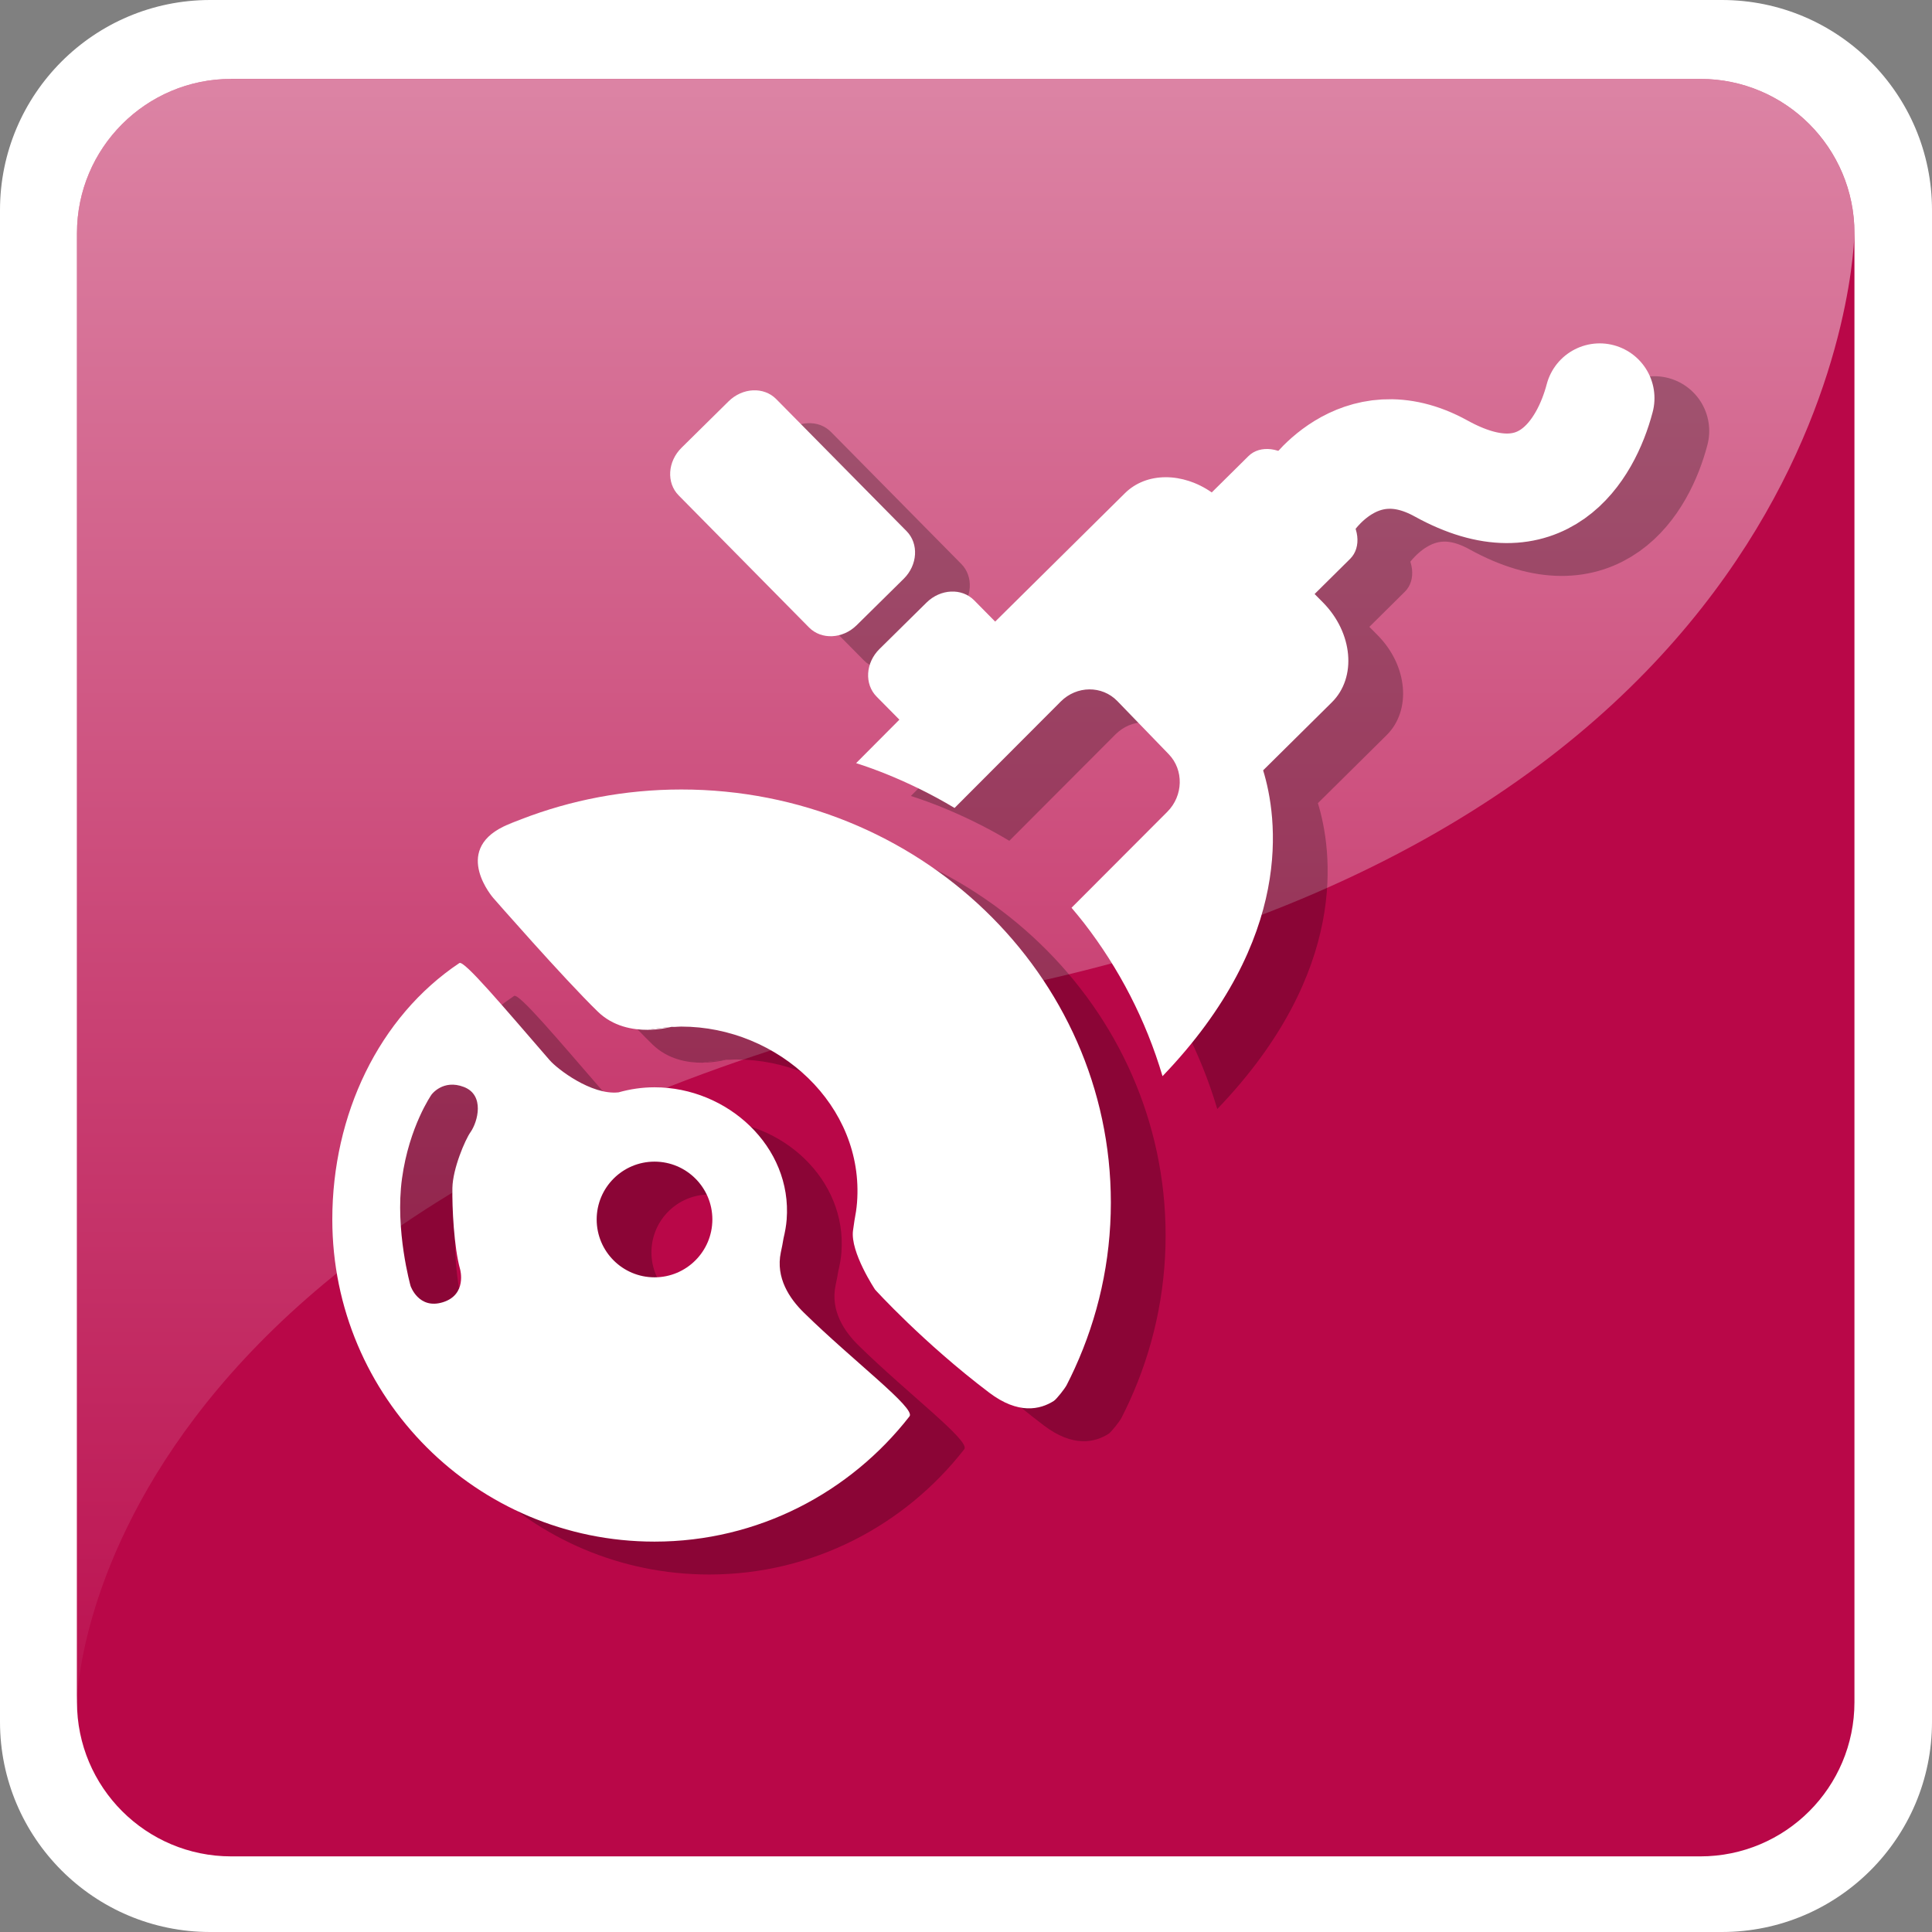 <?xml version="1.0" encoding="utf-8"?>
<!-- Generator: Adobe Illustrator 19.0.0, SVG Export Plug-In . SVG Version: 6.00 Build 0)  -->
<!DOCTYPE svg PUBLIC "-//W3C//DTD SVG 1.1//EN" "http://www.w3.org/Graphics/SVG/1.1/DTD/svg11.dtd">
<svg version="1.1" id="Layer_1" xmlns="http://www.w3.org/2000/svg" xmlns:xlink="http://www.w3.org/1999/xlink" x="0px" y="0px"
	 viewBox="0 0 50 50" enable-background="new 0 0 50 50" xml:space="preserve">
<rect x="0" y="0" width="50" height="50" fill="#808080" stroke="none"/>
<g>
	<g>
		<g>
			<path fill="#FFFFFF" d="M50,44.561C50,47.565,47.564,50,44.561,50H5.439C2.435,50,0,47.565,0,44.561V5.438
				C0,2.435,2.435,0,5.439,0h39.123C47.564,0,50,2.435,50,5.438V44.561z"/>
		</g>
	</g>
	<path fill="#B90748" d="M47.993,44.051c0,2.206-1.787,3.992-3.991,3.992H5.984c-2.204,0-3.992-1.786-3.992-3.992V6.034
		c0-2.204,1.788-3.992,3.992-3.992h38.018c2.204,0,3.991,1.787,3.991,3.992V44.051z"/>
	<linearGradient id="SVGID_1_" gradientUnits="userSpaceOnUse" x1="24.992" y1="2.51" x2="24.992" y2="48.048">
		<stop  offset="0" style="stop-color:#FFFFFF"/>
		<stop  offset="1" style="stop-color:#B90748"/>
	</linearGradient>
	<path opacity="0.5" fill="url(#SVGID_1_)" d="M26.121,25.562C47.835,21.038,47.992,6.034,47.992,6.034
		c0-2.204-1.787-3.992-3.991-3.992H5.984c-2.204,0-3.992,1.787-3.992,3.992v38.016C1.991,44.051,2.101,30.567,26.121,25.562z"/>
</g>
<g>
	<g opacity="0.25">
		<path fill="none" stroke="#000000" stroke-width="2.835" stroke-linecap="round" stroke-miterlimit="10" d="M35.268,13.822
			c0,0,1.281-2.042,3.444-0.848c2.605,1.438,3.748-0.461,4.105-1.82"/>
		<path d="M14.509,22.212c-0.023,0.01-0.043,0.021-0.065,0.032c0.154-0.068,0.31-0.132,0.468-0.193
			C14.752,22.109,14.616,22.164,14.509,22.212z"/>
		<path d="M19.049,21.283c-1.462,0-2.858,0.274-4.137,0.768c-0.158,0.061-0.314,0.125-0.468,0.193
			c-1.317,0.643-0.26,1.848-0.26,1.848s1.817,2.078,2.703,2.939c0.399,0.388,0.908,0.475,1.299,0.472
			c0.187-0.036,0.379-0.057,0.574-0.069c0.015-0.004,0.025-0.007,0.025-0.007s0.037-0.002,0.099,0
			c0.055-0.002,0.108-0.008,0.163-0.008c2.513,0,4.743,2.046,4.55,4.554c-0.012,0.155-0.037,0.311-0.067,0.468
			c-0.013,0.098-0.028,0.184-0.037,0.257c-0.075,0.558,0.572,1.529,0.572,1.529s1.244,1.373,2.953,2.666
			c0.751,0.569,1.316,0.44,1.67,0.215c0.074-0.047,0.289-0.323,0.334-0.411c0.074-0.144,0.144-0.289,0.211-0.436
			c0.599-1.313,0.933-2.762,0.933-4.288C30.166,26.069,25.189,21.283,19.049,21.283z"/>
		<path d="M18.761,27.432c-0.195,0.012-0.387,0.034-0.574,0.069C18.471,27.499,18.692,27.45,18.761,27.432z"/>
		<path d="M22.355,17.089c0.32,0.324,0.872,0.298,1.233-0.059l1.217-1.201c0.361-0.356,0.394-0.908,0.075-1.232l-3.375-3.419
			c-0.32-0.324-0.872-0.298-1.233,0.059l-1.217,1.201c-0.361,0.356-0.395,0.908-0.075,1.232L22.355,17.089z"/>
		<path d="M33.727,12.654l-0.95,0.94c-0.746-0.521-1.686-0.535-2.247,0.02l-3.358,3.323l-0.544-0.551
			c-0.32-0.324-0.872-0.298-1.233,0.059l-1.217,1.201c-0.361,0.356-0.395,0.908-0.075,1.232l0.59,0.597l-1.12,1.125
			c0.558,0.178,1.095,0.401,1.615,0.654c0.319,0.156,0.631,0.324,0.933,0.506l2.748-2.754c0.414-0.415,1.069-0.42,1.464-0.013
			l1.33,1.375c0.395,0.408,0.379,1.075-0.035,1.49l-2.48,2.485c0.11,0.13,0.219,0.261,0.324,0.396
			c0.904,1.168,1.6,2.507,2.031,3.962c3.439-3.581,2.972-6.717,2.604-7.915l1.779-1.761c0.649-0.642,0.545-1.799-0.231-2.584
			l-0.216-0.218l0.92-0.911c0.301-0.298,0.236-0.852-0.146-1.238l-0.632-0.639c-0.204,0.213-0.314,0.385-0.314,0.385
			s0.11-0.171,0.314-0.385l-0.618-0.625C34.582,12.427,34.028,12.356,33.727,12.654z"/>
		<path d="M22.221,34.822c-0.368-0.36-0.735-0.899-0.596-1.56c0.027-0.128,0.052-0.248,0.07-0.365
			c0.039-0.163,0.069-0.326,0.081-0.486c0.145-1.884-1.531-3.421-3.421-3.421c-0.323,0-0.634,0.048-0.93,0.131
			c-0.003,0-0.006,0-0.01,0.001c-0.696,0.07-1.572-0.602-1.774-0.835c-1.213-1.399-2.215-2.593-2.336-2.512
			c-2.089,1.397-3.288,3.929-3.288,6.635c0,4.605,3.733,8.338,8.338,8.338c2.686,0,5.068-1.276,6.6-3.242
			C25.122,37.293,23.504,36.079,22.221,34.822z M13.594,30.151c-0.14,0.199-0.458,0.942-0.468,1.44c-0.01,0.498,0.04,1.543,0.2,2.11
			c0,0,0.185,0.653-0.444,0.85c-0.629,0.197-0.838-0.419-0.838-0.419s-0.407-1.442-0.222-2.785c0.185-1.343,0.764-2.169,0.764-2.169
			s0.296-0.407,0.838-0.197C13.967,29.191,13.783,29.881,13.594,30.151z M18.356,33.908c-0.827,0-1.497-0.67-1.497-1.497
			s0.67-1.497,1.497-1.497c0.826,0,1.497,0.67,1.497,1.497S19.182,33.908,18.356,33.908z"/>
	</g>
	<g>
		<g>
			<path fill="none" stroke="#FFFFFF" stroke-width="2.835" stroke-linecap="round" stroke-miterlimit="10" d="M33.851,12.972
				c0,0,1.281-2.042,3.444-0.848c2.605,1.438,3.748-0.461,4.105-1.82"/>
			<g>
				<path fill="#FFFFFF" d="M13.092,21.361c-0.023,0.01-0.043,0.021-0.065,0.032c0.154-0.068,0.31-0.132,0.468-0.193
					C13.334,21.258,13.199,21.314,13.092,21.361z"/>
				<path fill="#FFFFFF" d="M17.632,20.432c-1.462,0-2.858,0.274-4.137,0.768c-0.158,0.061-0.314,0.125-0.468,0.193
					c-1.317,0.643-0.26,1.848-0.26,1.848s1.817,2.078,2.703,2.939c0.399,0.388,0.908,0.475,1.299,0.472
					c0.187-0.036,0.379-0.057,0.574-0.069c0.015-0.004,0.025-0.007,0.025-0.007s0.037-0.002,0.099,0
					c0.055-0.002,0.108-0.008,0.163-0.008c2.513,0,4.743,2.046,4.55,4.554c-0.012,0.155-0.037,0.311-0.067,0.468
					c-0.013,0.098-0.028,0.184-0.037,0.257c-0.075,0.558,0.572,1.529,0.572,1.529s1.244,1.373,2.953,2.666
					c0.751,0.569,1.316,0.44,1.67,0.215c0.074-0.047,0.289-0.323,0.334-0.411c0.074-0.144,0.144-0.289,0.211-0.436
					c0.599-1.313,0.933-2.762,0.933-4.288C28.749,25.218,23.771,20.432,17.632,20.432z"/>
				<path fill="#FFFFFF" d="M17.343,26.582c-0.195,0.012-0.387,0.034-0.574,0.069C17.054,26.649,17.274,26.6,17.343,26.582z"/>
				<path fill="#FFFFFF" d="M20.938,16.239c0.32,0.324,0.872,0.298,1.233-0.059l1.217-1.201c0.361-0.356,0.394-0.908,0.075-1.232
					l-3.375-3.419c-0.32-0.324-0.872-0.298-1.233,0.059l-1.217,1.201c-0.361,0.356-0.395,0.908-0.075,1.232L20.938,16.239z"/>
				<path fill="#FFFFFF" d="M32.31,11.804l-0.95,0.94c-0.746-0.521-1.686-0.535-2.247,0.02l-3.358,3.323l-0.544-0.551
					c-0.32-0.324-0.872-0.298-1.233,0.059l-1.217,1.201c-0.361,0.356-0.395,0.908-0.075,1.232l0.59,0.597l-1.12,1.125
					c0.558,0.178,1.095,0.401,1.615,0.654c0.319,0.156,0.631,0.324,0.933,0.506l2.748-2.754c0.414-0.415,1.069-0.42,1.464-0.013
					l1.33,1.375c0.395,0.408,0.379,1.075-0.035,1.49l-2.48,2.485c0.11,0.13,0.219,0.261,0.324,0.396
					c0.904,1.168,1.6,2.507,2.031,3.962c3.439-3.581,2.972-6.717,2.604-7.915l1.779-1.761c0.649-0.642,0.545-1.799-0.231-2.584
					l-0.216-0.218l0.92-0.911c0.301-0.298,0.236-0.852-0.146-1.238l-0.632-0.639c-0.204,0.213-0.314,0.385-0.314,0.385
					s0.11-0.171,0.314-0.385l-0.618-0.625C33.165,11.577,32.611,11.506,32.31,11.804z"/>
				<path fill="#FFFFFF" d="M20.804,33.971c-0.368-0.36-0.735-0.899-0.596-1.56c0.027-0.128,0.052-0.248,0.07-0.365
					c0.039-0.163,0.069-0.326,0.081-0.486c0.145-1.884-1.531-3.421-3.421-3.421c-0.323,0-0.634,0.048-0.93,0.131
					c-0.003,0-0.006,0-0.01,0.001c-0.696,0.07-1.572-0.602-1.774-0.835c-1.213-1.399-2.215-2.593-2.336-2.512
					c-2.089,1.397-3.288,3.929-3.288,6.635c0,4.605,3.733,8.338,8.338,8.338c2.686,0,5.068-1.276,6.6-3.242
					C23.705,36.443,22.087,35.229,20.804,33.971z M12.176,29.301c-0.14,0.199-0.458,0.942-0.468,1.44
					c-0.01,0.498,0.04,1.543,0.2,2.11c0,0,0.185,0.653-0.444,0.85c-0.629,0.197-0.838-0.419-0.838-0.419s-0.407-1.442-0.222-2.785
					c0.185-1.343,0.764-2.169,0.764-2.169s0.296-0.407,0.838-0.197C12.55,28.341,12.366,29.031,12.176,29.301z M16.939,33.057
					c-0.827,0-1.497-0.67-1.497-1.497c0-0.826,0.67-1.497,1.497-1.497c0.826,0,1.497,0.67,1.497,1.497
					C18.435,32.387,17.765,33.057,16.939,33.057z"/>
			</g>
		</g>
	</g>
</g>
</svg>
